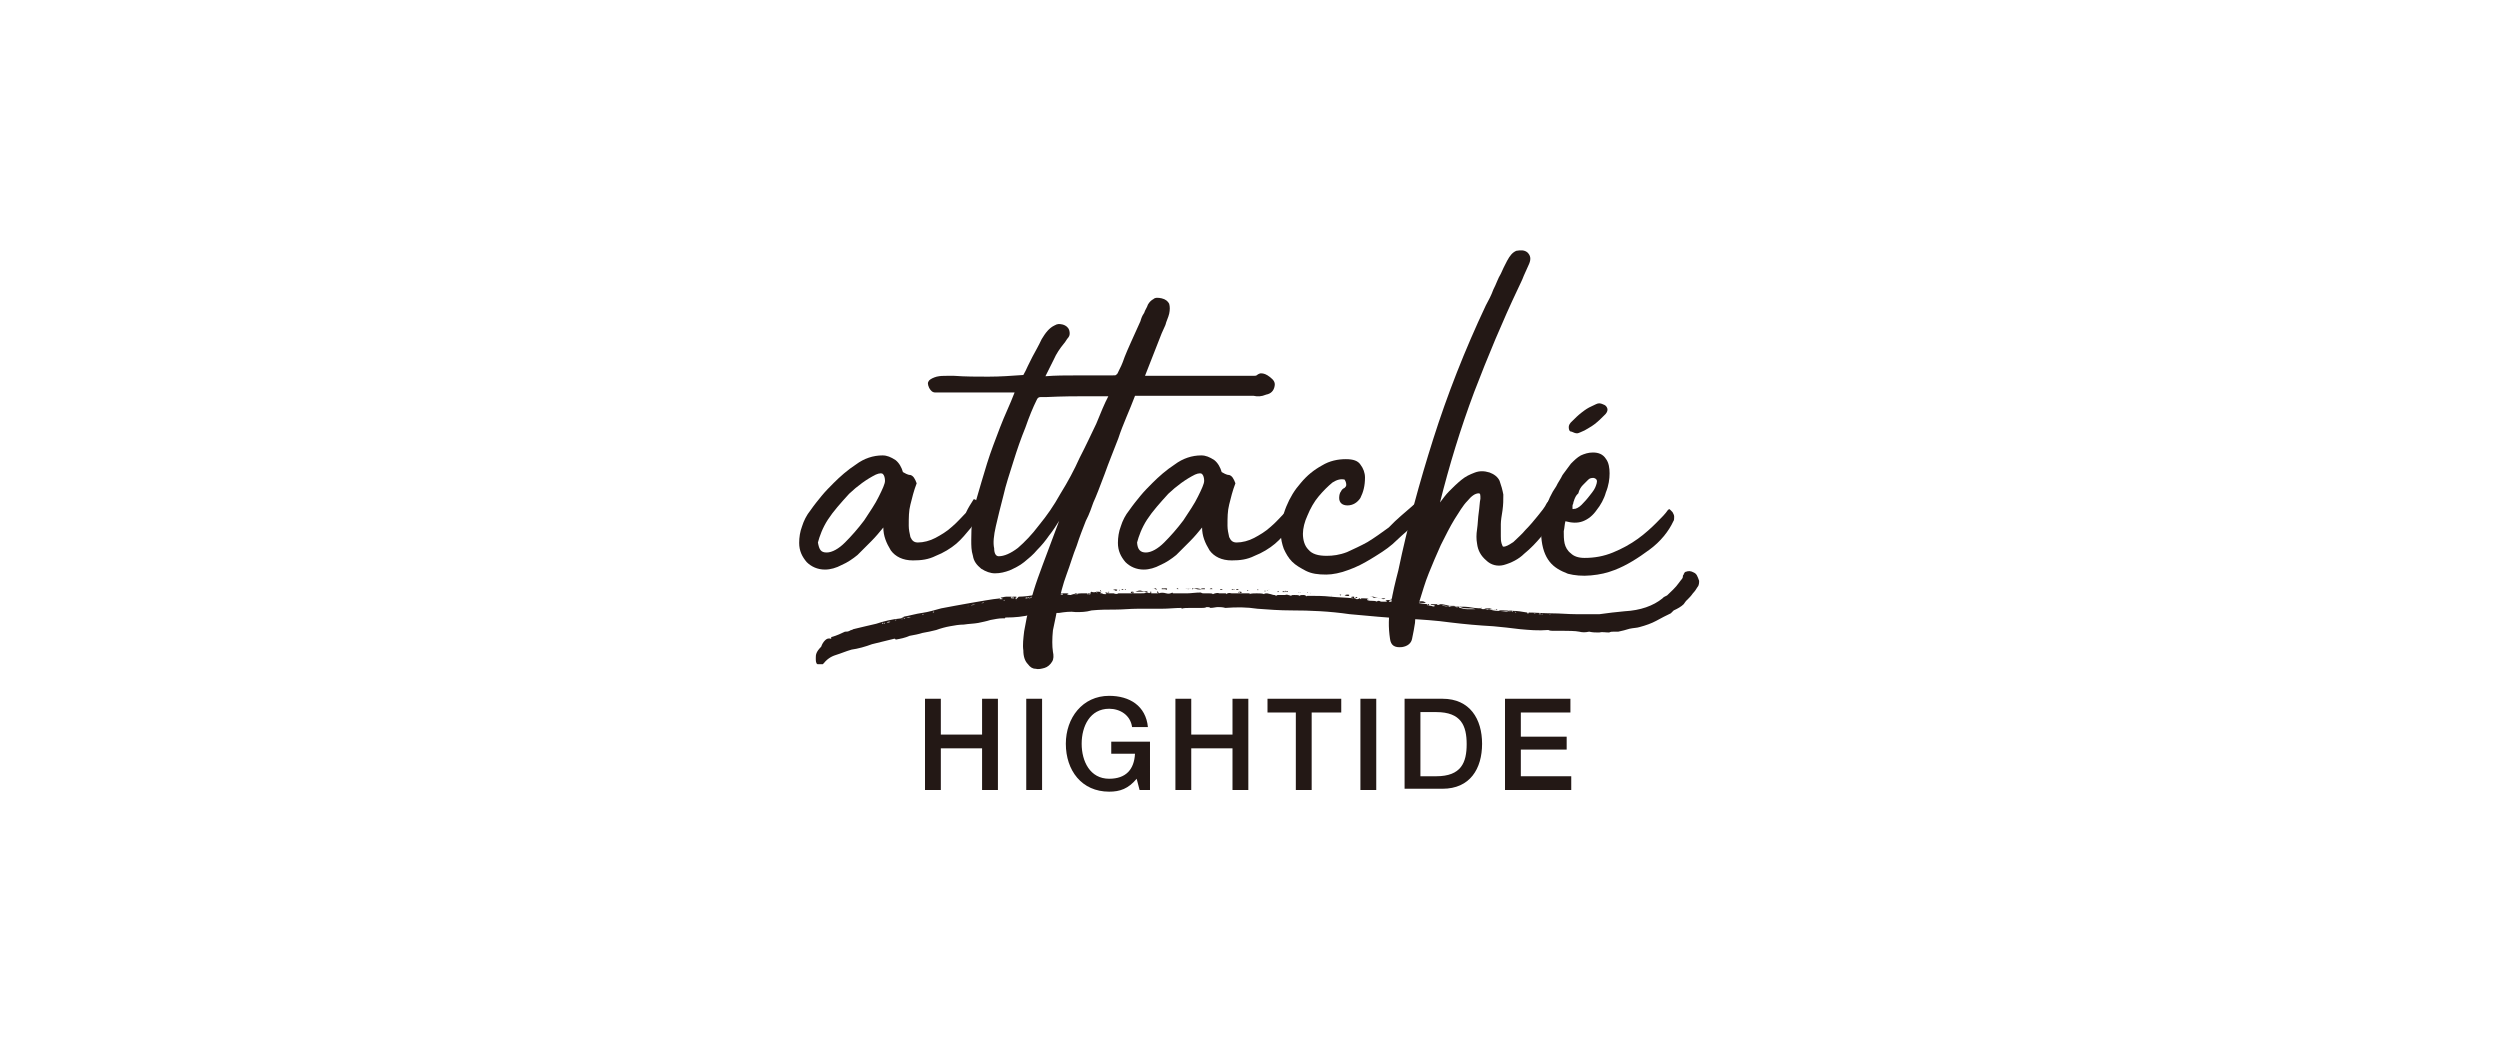 <?xml version="1.0" encoding="UTF-8"?> <svg xmlns="http://www.w3.org/2000/svg" xmlns:xlink="http://www.w3.org/1999/xlink" version="1.1" id="レイヤー_1" x="0px" y="0px" viewBox="0 0 600 250" style="enable-background:new 0 0 600 250;" xml:space="preserve"> <style type="text/css"> .st0{fill:#231815;} </style> <g> <polygon class="st0" points="222,167.7 225.8,167.7 225.8,176.3 235.7,176.3 235.7,167.7 239.5,167.7 239.5,189.6 235.7,189.6 235.7,179.6 225.8,179.6 225.8,189.6 222,189.6 "></polygon> <rect x="246.3" y="167.7" class="st0" width="3.8" height="21.9"></rect> <path class="st0" d="M275.9,189.6h-2.4l-0.7-2.7c-2,2.4-4,3.1-6.6,3.1c-6.6,0-10.4-5.1-10.4-11.5c0-6.2,4-11.5,10.4-11.5 c4.9,0,8.8,2.4,9.3,7.5h-3.8c-0.4-2.9-2.9-4.4-5.5-4.4c-4.6,0-6.6,4.2-6.6,8.4c0,4.2,2,8.4,6.6,8.4c4,0,6-2.2,6.2-6h-5.7v-2.9h9.3 V189.6z"></path> <polygon class="st0" points="282.1,167.7 285.9,167.7 285.9,176.3 295.8,176.3 295.8,167.7 299.6,167.7 299.6,189.6 295.8,189.6 295.8,179.6 285.9,179.6 285.9,189.6 282.1,189.6 "></polygon> <polygon class="st0" points="304.2,167.7 321.9,167.7 321.9,171 314.8,171 314.8,189.6 311,189.6 311,171 304.2,171 "></polygon> <rect x="326.5" y="167.7" class="st0" width="3.8" height="21.9"></rect> <path class="st0" d="M337.1,167.7h9.1c6.6,0,9.5,4.9,9.5,10.8c0,6-2.9,10.8-9.5,10.8h-9.1V167.7z M340.9,186.3h3.8 c6,0,7.3-3.3,7.3-7.7s-1.3-7.7-7.3-7.7h-3.8V186.3z"></path> <polygon class="st0" points="361.2,167.7 376.9,167.7 376.9,171 365,171 365,176.8 376,176.8 376,179.9 365,179.9 365,186.3 377.1,186.3 377.1,189.6 361.2,189.6 "></polygon> <path class="st0" d="M233.7,119.8c0.4,0,0.9,0.4,1.1,1.1c0.2,0.9,0.4,1.5,0.2,2c-0.2,1.1-0.9,2.4-2,3.8c-1.1,1.3-2.2,2.7-3.5,3.8 c-1.3,1.1-3.1,2.2-4.9,2.9c-1.8,0.9-3.5,1.1-5.5,1.1c-2.4,0-4.2-0.9-5.3-2.4c-1.1-1.8-1.8-3.5-1.8-5.5c-0.9,1.1-1.8,2.2-2.9,3.3 c-1.1,1.1-2.2,2.2-3.3,3.3c-1.1,0.9-2.4,1.8-3.8,2.4c-1.3,0.7-2.7,1.1-4,1.1c-1.8,0-3.3-0.7-4.4-1.8c-1.1-1.3-1.8-2.7-1.8-4.6 c0-1.3,0.2-2.7,0.7-4c0.4-1.3,1.1-2.7,2-3.8c0.9-1.3,1.8-2.4,2.7-3.5c0.9-1.1,2-2.2,2.9-3.1c1.5-1.5,3.3-3.1,5.3-4.4 c2-1.5,4.2-2.2,6.4-2.2c1.1,0,2,0.4,3.1,1.1c0.9,0.7,1.5,1.8,1.8,2.9c0.4,0.2,1.1,0.7,1.8,0.7c0.7,0.2,1.1,0.9,1.5,2 c-0.7,1.8-1.1,3.5-1.5,5.1c-0.4,1.5-0.4,3.1-0.4,5.1c0,0.9,0.2,1.8,0.4,2.7c0.4,0.9,0.9,1.3,1.8,1.3c1.3,0,2.9-0.4,4.2-1.1 c1.3-0.7,2.7-1.5,4-2.7c1.3-1.1,2.2-2.2,3.3-3.3C232.4,121.8,233,120.9,233.7,119.8 M198.4,132.6c1.3,0,2.9-0.9,4.4-2.4 s3.1-3.3,4.6-5.3c1.3-2,2.7-4,3.5-5.7c0.9-1.8,1.5-3.1,1.5-3.8c0-0.7-0.2-1.3-0.4-1.5c-0.2-0.4-0.9-0.4-1.8,0 c-2.2,1.1-4.4,2.7-6.4,4.6c-2,2.2-3.8,4.2-5.1,6.2c-1.3,2-2,4-2.4,5.5C196.6,131.9,197,132.6,198.4,132.6"></path> <path class="st0" d="M300.9,95h-11.3h-7.1c-1.8,0-3.3,0-4.2,0s-1.8,0-2.4,0h-1.5h-2c-1.3,3.5-2.9,6.8-4,10.2 c-1.1,2.9-2.2,5.5-3.3,8.6c-1.1,2.9-2,5.3-2.7,6.8c-0.4,1.1-0.9,2.7-1.8,4.4c-0.7,1.8-1.5,3.8-2.2,6c-0.9,2.2-1.5,4.4-2.4,6.8 c-0.9,2.4-1.5,4.9-2,7.1c-0.4,2.2-0.9,4.4-1.3,6.4c-0.2,2-0.2,3.8,0,5.1c0.2,0.9,0.2,1.8-0.2,2.4c-0.4,0.7-1.1,1.3-1.8,1.5 s-1.5,0.4-2.2,0.2c-0.7,0-1.3-0.4-1.8-1.1c-0.7-0.7-1.1-1.8-1.1-3.3c-0.2-1.3,0-2.9,0.2-4.6c0.7-4.2,1.8-8.6,3.3-12.8 s3.3-8.8,5.1-13.7c-0.7,1.1-1.5,2.4-2.4,3.5c-0.9,1.3-1.8,2.4-2.9,3.5c-0.9,1.1-2,2-3.1,2.9c-1.1,0.9-2.4,1.5-3.5,2 c-1.1,0.4-2.2,0.7-3.5,0.7c-1.1,0-2.2-0.4-3.3-1.1c-1.1-0.9-1.8-1.8-2-3.1c-0.4-1.3-0.4-2.4-0.4-3.8c0-3.1,0.2-6.2,1.1-9.3 s1.8-6.2,2.7-9.1c0.9-2.9,2-5.7,3.1-8.6c1.1-2.9,2.4-5.5,3.5-8.4h-17.2h-1.8c-0.7,0-1.1-0.4-1.5-1.1c-0.4-0.9-0.4-1.3,0-1.8 c0.4-0.4,1.1-0.7,1.8-0.9c0.9-0.2,1.5-0.2,2.4-0.2c0.9,0,1.3,0,1.8,0c2.7,0.2,5.5,0.2,8.2,0.2c2.9,0,5.5-0.2,8.4-0.4 c0.4-0.7,0.7-1.3,1.1-2.2c0.4-0.7,0.7-1.5,1.1-2.2c0.7-1.3,1.5-2.7,2.2-4.2c0.9-1.5,1.8-2.7,3.1-3.3c0.7-0.4,1.1-0.4,2-0.2 c0.7,0.2,1.3,0.7,1.5,1.3c0.2,0.7,0.2,1.3-0.2,1.8c-0.4,0.4-0.7,1.1-1.1,1.5c-0.9,1.1-1.8,2.4-2.4,3.8c-0.7,1.3-1.3,2.7-2,4 c2.4-0.2,4.9-0.2,7.5-0.2h8.4c0.7,0,1.1,0,1.1-0.2c0.2,0,0.4-0.4,0.7-1.1c0.2-0.4,0.7-1.3,1.3-3.1c0.7-1.8,2-4.6,3.8-8.6 c0.2-0.7,0.4-1.3,0.9-2c0.2-0.7,0.7-1.3,0.9-2c0.4-0.7,0.9-1.1,1.3-1.3c0.4-0.4,1.1-0.4,2-0.2s1.5,0.7,1.8,1.3 c0.2,0.7,0.2,1.5,0,2.4c-0.2,0.9-0.7,1.8-0.9,2.7c-0.4,0.9-0.7,1.5-0.9,2l-4,10.2c1.1,0,2.4,0,3.8,0s3.1,0,4.9,0h7.1h10.2 c0.4,0,0.7,0,0.9-0.2c0.2-0.2,0.7-0.4,0.9-0.4c0.7,0,1.3,0.2,2.2,0.9c0.9,0.7,1.3,1.3,1.1,2.2c-0.2,1.1-0.9,1.8-2,2 C302.7,95.2,301.8,95.2,300.9,95 M239.7,133.5c1.3,0,2.9-0.7,4.6-2c1.5-1.3,3.3-3.1,5.1-5.5c1.8-2.2,3.5-4.6,5.1-7.5 c1.8-2.9,3.3-5.7,4.6-8.6c1.5-2.9,2.7-5.5,4-8.2c1.1-2.7,2-4.9,2.9-6.6h-5.5c-2,0-5.3,0-9.5,0.2c-0.4,0-0.9,0-1.3,0 c-0.4,0-0.7,0.2-0.9,0.7c-0.9,1.8-1.8,4-2.7,6.6c-1.1,2.7-2,5.3-2.9,8.2s-1.8,5.5-2.4,8.2c-0.7,2.7-1.3,5.1-1.8,7.3s-0.7,4-0.4,5.3 C238.6,132.8,239,133.5,239.7,133.5"></path> <path class="st0" d="M310.2,119.8c0.4,0,0.9,0.4,1.1,1.1c0.2,0.9,0.4,1.5,0.2,2c-0.2,1.1-0.9,2.4-2,3.8s-2.2,2.7-3.5,3.8 c-1.3,1.1-3.1,2.2-4.9,2.9c-1.8,0.9-3.5,1.1-5.5,1.1c-2.4,0-4.2-0.9-5.3-2.4c-1.1-1.8-1.8-3.5-1.8-5.5c-0.9,1.1-1.8,2.2-2.9,3.3 c-1.1,1.1-2.2,2.2-3.3,3.3c-1.1,0.9-2.4,1.8-3.8,2.4c-1.3,0.7-2.7,1.1-4,1.1c-1.8,0-3.3-0.7-4.4-1.8c-1.1-1.3-1.8-2.7-1.8-4.6 c0-1.3,0.2-2.7,0.7-4c0.4-1.3,1.1-2.7,2-3.8c0.9-1.3,1.8-2.4,2.7-3.5c0.9-1.1,2-2.2,2.9-3.1c1.5-1.5,3.3-3.1,5.3-4.4 c2-1.5,4.2-2.2,6.4-2.2c1.1,0,2,0.4,3.1,1.1c0.9,0.7,1.5,1.8,1.8,2.9c0.4,0.2,1.1,0.7,1.8,0.7c0.7,0.2,1.1,0.9,1.5,2 c-0.7,1.8-1.1,3.5-1.5,5.1s-0.4,3.1-0.4,5.1c0,0.9,0.2,1.8,0.4,2.7c0.4,0.9,0.9,1.3,1.8,1.3c1.3,0,2.9-0.4,4.2-1.1 c1.3-0.7,2.7-1.5,4-2.7c1.3-1.1,2.2-2.2,3.3-3.3C308.8,121.8,309.7,120.9,310.2,119.8 M275,132.6c1.3,0,2.9-0.9,4.4-2.4 s3.1-3.3,4.6-5.3c1.3-2,2.7-4,3.5-5.7c0.9-1.8,1.5-3.1,1.5-3.8c0-0.7-0.2-1.3-0.4-1.5c-0.2-0.4-0.9-0.4-1.8,0 c-2.2,1.1-4.4,2.7-6.4,4.6c-2,2.2-3.8,4.2-5.1,6.2s-2,4-2.4,5.5C273,131.9,273.7,132.6,275,132.6"></path> <path class="st0" d="M338.9,121.5c0.2-0.2,0.4-0.4,0.9-0.7c0.4-0.2,0.9-0.4,1.1-0.4c0.4,0,0.7,0,1.1,0c0.2,0.2,0.4,0.4,0.4,1.1 c0,0.4-0.4,0.9-1.1,2c-0.7,0.9-1.8,2-2.9,3.3c-1.3,1.1-2.7,2.4-4.2,3.8c-1.5,1.3-3.3,2.4-5.1,3.5c-1.8,1.1-3.5,2-5.5,2.7 c-1.8,0.7-3.8,1.1-5.3,1.1c-2,0-3.5-0.2-4.9-0.9c-1.3-0.7-2.4-1.3-3.3-2.2s-1.5-2-2-3.1c-0.4-1.1-0.7-2.4-0.7-3.5 c0-2.2,0.4-4.4,1.3-6.6s2-4,3.5-5.7c1.5-1.8,3.1-3.1,5.1-4.2c1.8-1.1,3.8-1.5,5.7-1.5c1.8,0,2.9,0.4,3.5,1.3c0.7,0.9,1.1,2,1.1,3.1 c0,2-0.4,3.5-1.1,4.9c-0.7,1.1-1.8,1.8-3.1,1.8s-2-0.7-2-1.8c0-0.7,0.2-1.3,0.4-1.5c0.2-0.4,0.4-0.7,0.9-0.9 c0.2-0.2,0.4-0.4,0.4-0.7c0-0.2,0-0.7-0.4-1.3c-0.9-0.2-1.8,0-2.9,0.7c-1.1,0.9-2.2,2-3.3,3.3c-1.1,1.3-2,2.9-2.7,4.6 c-0.7,1.5-1.1,3.1-1.1,4.4c0,1.5,0.4,2.9,1.3,3.8c0.9,1.1,2.4,1.5,4.4,1.5c1.5,0,3.1-0.2,4.9-0.9c1.5-0.7,3.3-1.5,4.9-2.4 c1.8-1.1,3.3-2.2,5.1-3.5C335.4,124.4,337.1,123.1,338.9,121.5"></path> <path class="st0" d="M373.8,119.5c0.4,0.4,0.7,1.1,0.4,2c-0.2,0.9-0.7,1.8-1.1,2.7c-0.4,0.9-1.1,1.8-1.8,2.7 c-0.7,0.9-1.1,1.5-1.5,2c-1.1,1.3-2.4,2.7-4,4c-1.3,1.3-3.1,2.2-4.9,2.7c-1.5,0.4-3.1,0-4.2-1.1c-1.3-1.1-2-2.4-2.2-4 c-0.2-1.1-0.2-2.2,0-3.5c0.2-1.3,0.2-2.7,0.4-4c0.2-1.3,0.2-2.4,0.4-3.3c0-0.9,0-1.3-0.4-1.3c-0.9,0-1.8,0.7-2.7,1.8 c-1.1,1.1-2,2.7-3.1,4.4c-1.1,1.8-2.2,4-3.3,6.2c-1.1,2.4-2,4.6-2.9,6.8s-1.5,4.4-2.2,6.6c-0.7,2-1.1,3.8-1.1,5.3 c-0.2,1.3-0.4,2.4-0.7,3.8c-0.2,1.1-1.1,1.8-2.4,2c-1.8,0.2-2.7-0.4-2.9-2c-0.4-2.7-0.4-5.3,0.2-8.2c0.4-2.7,1.1-5.5,1.8-8.2 c2.2-10.6,5.1-21.2,8.4-31.6s7.5-21.2,12.6-32c0.7-1.3,1.3-2.4,1.8-3.8c0.7-1.3,1.1-2.7,1.8-3.8c0.4-0.9,0.9-2,1.5-3.1 c0.7-1.3,1.3-2,2.2-2.4c1.1-0.2,2-0.2,2.7,0.4c0.7,0.7,0.9,1.5,0.4,2.7c-0.4,0.9-0.9,2-1.3,2.9c-0.4,1.1-0.9,2-1.3,2.9 c-3.8,8-7.3,16.4-10.6,25c-3.3,8.8-6,17.7-8.2,26.5c0.7-0.9,1.3-1.8,2.2-2.7c0.9-0.9,1.8-1.8,2.9-2.7c1.1-0.9,2-1.3,3.3-1.8 c1.1-0.4,2.2-0.4,3.5,0c1.1,0.4,2,1.1,2.4,2c0.4,1.1,0.7,2.2,0.9,3.3c0,1.3,0,2.4-0.2,3.8c-0.2,1.3-0.4,2.4-0.4,3.3 c0,0.2,0,0.7,0,1.1c0,0.7,0,1.1,0,1.8c0,0.7,0,1.1,0.2,1.8c0.2,0.4,0.2,0.7,0.4,0.7c0.7,0,1.3-0.4,2.4-1.1c0.9-0.9,2-1.8,2.9-2.9 c1.1-1.1,2-2.2,2.9-3.3c0.9-1.1,1.8-2.2,2.2-3.1c0.7-0.9,1.1-1.3,1.3-1.3C372.9,118.9,373.4,119.1,373.8,119.5"></path> <path class="st0" d="M400.3,122.4c0.2-0.2,0.4-0.2,0.4-0.2c0.2,0.2,0.4,0.4,0.7,0.7c0.2,0.4,0.4,0.7,0.4,1.1c0,0.4,0,0.9-0.2,1.1 c-1.1,2.4-3.1,4.9-5.7,6.8c-2.7,2-5.5,3.8-8.4,4.9c-1.8,0.7-3.5,1.1-5.7,1.3c-2,0.2-4,0-5.5-0.4c-1.8-0.7-3.3-1.5-4.4-2.9 s-1.8-3.3-2-6c0-2.2,0.2-4.2,0.9-6.4s1.5-4,2.7-5.7c0.4-0.9,1.1-1.8,1.5-2.7c0.7-0.9,1.3-1.8,2-2.7c0.9-0.9,1.5-1.5,2.4-2 c0.9-0.4,1.8-0.7,2.9-0.7c1.3,0,2.4,0.4,3.1,1.5c0.7,0.9,0.9,2.2,0.9,3.5c0,1.3-0.2,2.9-0.9,4.6c-0.4,1.5-1.3,3.1-2.2,4.2 c-0.9,1.3-2,2.2-3.3,2.7s-2.7,0.4-4.2,0c-0.2,0.7-0.2,1.5-0.4,2.4c0,0.9,0,2,0.2,2.9c0.2,0.9,0.7,1.8,1.5,2.4 c0.7,0.7,1.8,1.1,3.3,1.1c2.4,0,4.6-0.4,6.8-1.3c2.2-0.9,4.2-2,6-3.3s3.3-2.7,4.4-3.8C398.8,124.2,399.7,123.3,400.3,122.4 M376.5,102.5c0-0.4,0.2-0.9,0.9-1.5c0.7-0.7,1.3-1.3,2.2-2c0.9-0.7,1.5-1.1,2.4-1.5c0.9-0.4,1.3-0.7,1.8-0.7 c0.4,0,0.9,0.2,1.3,0.4s0.7,0.7,0.7,1.1s-0.2,0.9-0.9,1.5c-0.7,0.7-1.3,1.3-2.2,2c-0.9,0.7-1.8,1.1-2.4,1.5 c-0.9,0.4-1.5,0.7-1.8,0.7c-0.4,0-0.9-0.2-1.3-0.4C376.7,103.6,376.5,103.2,376.5,102.5 M377.8,120c0,0.2-0.2,0.4-0.2,0.7 c0,0.2-0.2,0.4-0.2,0.7c0,0.2,0,0.4,0,0.7c0,0.2,0.2,0,0.7,0c0.7-0.2,1.3-0.7,2-1.5c0.7-0.7,1.3-1.5,2-2.4c0.7-0.9,0.9-1.5,1.1-2.2 c0.2-0.7,0-1.1-0.7-1.3c-0.4,0-0.9,0-1.3,0.4c-0.4,0.4-0.9,0.9-1.3,1.3c-0.4,0.4-0.9,1.1-1.1,2C378.2,118.9,378,119.5,377.8,120"></path> <path class="st0" d="M304.4,141.9C304.4,141.6,304.4,141.6,304.4,141.9c-0.2-0.2-0.4-0.2-0.4,0 C304.2,141.6,304.2,141.6,304.4,141.9L304.4,141.9"></path> <path class="st0" d="M302.9,141.6L302.9,141.6L302.9,141.6C303.1,141.9,303.1,141.9,302.9,141.6L302.9,141.6z"></path> <path class="st0" d="M303.8,141.9c-0.2-0.2-0.2-0.2-0.4,0C303.3,141.9,303.5,141.9,303.8,141.9 C303.5,141.9,303.8,141.9,303.8,141.9"></path> <path class="st0" d="M292.5,141.4C292.7,141.2,292.7,141.2,292.5,141.4L292.5,141.4c-0.2,0.2-0.2,0.2-0.2,0.2 C292.5,141.4,292.5,141.4,292.5,141.4"></path> <path class="st0" d="M304.6,141.4L304.6,141.4C304.4,141.6,304.6,141.6,304.6,141.4L304.6,141.4z"></path> <path class="st0" d="M305.1,141.9h0.2h-0.7l0,0C304.9,141.9,304.9,141.9,305.1,141.9"></path> <path class="st0" d="M302,141.6C301.8,141.6,301.8,141.6,302,141.6c0-0.2-0.2-0.2-0.2-0.2v0.2H302 C301.8,141.9,301.8,141.6,302,141.6"></path> <path class="st0" d="M293.6,141.4c-0.2,0-0.4,0-0.4,0s-0.2,0-0.4,0c0,0.2,0.2,0.2,0.4,0.2C293.4,141.4,293.6,141.4,293.6,141.4"></path> <path class="st0" d="M306,141.9c-0.2,0-0.2,0-0.2,0H306L306,141.9"></path> <path class="st0" d="M300,141.6h-0.7v0.2C299.6,141.6,299.6,141.6,300,141.6C300,141.9,300,141.6,300,141.6"></path> <path class="st0" d="M298.7,141.4C298.7,141.4,298.5,141.4,298.7,141.4c0.2,0.2,0.2,0.2,0.4,0C298.9,141.6,298.9,141.6,298.7,141.4 "></path> <path class="st0" d="M296.2,141.6c0.2-0.2,0-0.2-0.2-0.2c-0.2,0-0.4,0-0.4,0.2c0.2,0,0.2,0,0.2,0C296,141.4,296,141.4,296.2,141.6"></path> <path class="st0" d="M321.9,142.7c-0.4,0-0.7,0-0.4,0C321.7,143,321.7,143,321.9,142.7"></path> <path class="st0" d="M315.9,142.3c-0.2,0-0.4,0-0.4,0.2C315.5,142.3,315.7,142.3,315.9,142.3C315.9,142.5,315.9,142.3,315.9,142.3"></path> <path class="st0" d="M314.8,142.3h-0.2c-0.2,0-0.2,0-0.2,0.2C314.4,142.3,314.6,142.3,314.8,142.3 C314.8,142.5,314.8,142.3,314.8,142.3"></path> <path class="st0" d="M323.4,142.7c-0.2,0-0.4,0-0.7,0.2c0.7,0.2,1.1,0.2,1.1,0C323.9,142.7,323.6,142.7,323.4,142.7"></path> <path class="st0" d="M290.7,141.2c-0.2,0-0.4,0.2-0.4,0.2c0.2,0,0.4,0,0.7,0C290.9,141.2,290.9,141.2,290.7,141.2"></path> <path class="st0" d="M313.9,142.1c-0.2,0-0.2,0-0.2,0C313.7,142.3,313.7,142.3,313.9,142.1C313.9,142.3,313.9,142.3,313.9,142.1"></path> <path class="st0" d="M308,141.9c0,0-0.2,0-0.2,0.2c0.4,0,0.4,0,0.7,0C308.2,141.9,308,141.9,308,141.9"></path> <path class="st0" d="M308.6,141.9L308.6,141.9c-0.2-0.2-0.2-0.2-0.2,0C308.4,142.1,308.6,142.1,308.6,141.9L308.6,141.9"></path> <path class="st0" d="M306.8,142.1c0.2-0.2,0.2-0.2,0-0.2c-0.2,0-0.2,0-0.2,0.2H306.8C306.8,141.9,306.8,141.9,306.8,142.1"></path> <path class="st0" d="M312.2,142.1c-0.2,0-0.2,0-0.4,0c-0.2,0-0.2,0-0.2,0.2C311.7,142.1,311.7,142.1,312.2,142.1 C311.9,142.3,312.2,142.3,312.2,142.1"></path> <path class="st0" d="M312.6,142.1c-0.2,0-0.2,0-0.2,0S312.4,142.1,312.6,142.1L312.6,142.1"></path> <path class="st0" d="M309.1,141.9c-0.2,0-0.4,0-0.4,0c0,0.2,0,0.2,0.2,0.2S309.1,142.1,309.1,141.9"></path> <path class="st0" d="M297.1,141.6L297.1,141.6l0.2-0.2c0,0-0.2,0-0.4,0c-0.2,0-0.2,0-0.2,0.2C296.9,141.6,296.9,141.6,297.1,141.6 C296.9,141.4,296.9,141.6,297.1,141.6"></path> <path class="st0" d="M268.2,141.6c-0.2-0.2-0.7-0.2-1.1,0c0.2,0,0.4,0,0.7,0.2C268,141.9,268,141.6,268.2,141.6 C268.4,141.9,268.4,141.9,268.2,141.6"></path> <path class="st0" d="M281.9,141.2L281.9,141.2L281.9,141.2C281.9,141.4,281.9,141.4,281.9,141.2 C281.9,141.4,281.9,141.4,281.9,141.2"></path> <path class="st0" d="M264.4,141.9c-0.2,0-0.2,0-0.2-0.2H264v0.2C264,141.9,264.2,141.9,264.4,141.9 C264.2,142.1,264.4,142.1,264.4,141.9"></path> <path class="st0" d="M268.6,141.4L268.6,141.4v0.4C268.6,141.9,268.8,141.9,268.6,141.4C268.8,141.4,268.8,141.4,268.6,141.4"></path> <path class="st0" d="M261.1,141.9C260.9,141.9,260.9,141.9,261.1,141.9L261.1,141.9L261.1,141.9"></path> <path class="st0" d="M269.1,141.6c-0.2,0,0,0,0.2,0c0.4,0,0.4,0,0.2-0.2c-0.2,0-0.2,0-0.2,0C269.5,141.4,269.3,141.4,269.1,141.6 C268.8,141.6,268.8,141.6,269.1,141.6C269.1,141.9,269.1,141.9,269.1,141.6"></path> <path class="st0" d="M330.7,143.4c-0.2,0-0.7,0-1.1-0.2c-0.4,0-0.7,0-0.9,0c0.2,0,0.7,0,0.9,0.2 C329.8,143.6,330.3,143.4,330.7,143.4"></path> <path class="st0" d="M359,146.3c0.2,0,0.2,0,0.2,0s0,0,0.2,0l0,0C359.2,146.1,359,146.1,359,146.3"></path> <path class="st0" d="M330.9,143.6L330.9,143.6C331.2,143.6,331.2,143.6,330.9,143.6C331.2,143.6,330.9,143.4,330.9,143.6"></path> <path class="st0" d="M336,144.1c0.2,0,0.7,0,0.9,0l0,0C336.7,144.1,336.2,144.1,336,144.1"></path> <path class="st0" d="M334.9,143.8c-0.2,0-0.4,0-0.7,0c-0.2-0.2-0.4,0-0.7,0c0.2,0,0.4,0,0.7,0.2 C334.7,143.8,334.9,143.8,334.9,143.8"></path> <path class="st0" d="M332.5,143.6c-0.4,0-0.7,0-1.1,0c-0.2,0,0,0-0.2,0c0.2,0,0.4,0,0.7,0.2C332,143.8,332.3,143.8,332.5,143.6"></path> <path class="st0" d="M279,141.4c0.2-0.2,0.2-0.2,0-0.2c-0.2,0-0.2,0-0.2,0.2C278.8,141.4,278.8,141.4,279,141.4L279,141.4z"></path> <path class="st0" d="M285.9,141.4C285.9,141.4,285.6,141.2,285.9,141.4c-0.2-0.2-0.4-0.2-0.4,0 C285.4,141.2,285.6,141.2,285.9,141.4C285.6,141.4,285.6,141.4,285.9,141.4"></path> <path class="st0" d="M285.2,141.2c-0.2,0.2-0.2,0.2-0.4,0c-0.2,0-0.2,0-0.4,0c0.2,0,0.4,0,0.7,0.2 C285.2,141.6,285.2,141.4,285.2,141.2"></path> <path class="st0" d="M282.8,141.4L282.8,141.4c0-0.2-0.2-0.2-0.2-0.2C282.3,141.2,282.3,141.4,282.8,141.4 C282.5,141.4,282.5,141.4,282.8,141.4"></path> <path class="st0" d="M288.3,141.4c-0.2,0-0.7-0.2-0.9-0.2c-0.2,0-0.4,0-0.9,0C287.2,141.4,287.8,141.6,288.3,141.4L288.3,141.4z"></path> <path class="st0" d="M286.3,141.4c0.2-0.2,0.2-0.2,0-0.2c-0.2,0-0.2,0-0.2,0.2H286.3L286.3,141.4z"></path> <path class="st0" d="M280.1,141.4c0-0.2,0-0.2-0.4-0.2s-0.7,0-0.7,0.2c0.4,0,0.7,0,0.7,0C279.9,141.6,279.9,141.6,280.1,141.4"></path> <path class="st0" d="M280.3,141.4L280.3,141.4c0.2,0,0.4,0,0.7,0c0.2,0,0.2,0,0.4,0c-0.2,0-0.2,0,0,0h0.2c-0.2,0-0.4,0-0.7,0 C280.8,141.4,280.6,141.4,280.3,141.4C280.3,141.4,280.1,141.4,280.3,141.4L280.3,141.4C280.3,141.6,280.3,141.6,280.3,141.4"></path> <path class="st0" d="M277.7,141.4c-0.2,0-0.2-0.2-0.4-0.2s-0.4,0-0.7,0.2c0.2-0.2,0.4-0.2,0.7,0 C277.5,141.6,277.7,141.4,277.7,141.4"></path> <path class="st0" d="M278.6,141.4c-0.2,0-0.2,0-0.2,0S278.3,141.4,278.6,141.4L278.6,141.4"></path> <path class="st0" d="M269.9,141.4L269.9,141.4l0.2,0.2C270.4,141.4,270.2,141.4,269.9,141.4"></path> <path class="st0" d="M289.2,141.4c0-0.2,0-0.2-0.4-0.2c-0.2,0-0.4,0-0.7,0.2c0.2,0,0.4,0,0.4,0C289,141.4,289,141.4,289.2,141.4"></path> <path class="st0" d="M406.5,137.4c-0.7-0.4-1.3-0.4-1.8-0.2c-0.2,0-0.4,0.2-0.4,0.2c0,0.2-0.2,0.2-0.2,0.4s-0.2,0.2-0.2,0.4 s0,0.4-0.2,0.7c-0.2,0.2-0.7,0.9-0.7,0.9c-0.9,1.3-2,2.2-2.9,3.1c-0.4,0.2-0.9,0.4-1.1,0.7c-2.2,1.8-5.3,2.9-9.1,3.1 c-2,0.2-4,0.4-6,0.7c-2,0-3.8,0-5.7,0s-3.8-0.2-5.7-0.2c-2,0-4-0.2-6-0.2c-1.1-0.2-2.4-0.4-3.5-0.4s-2.2-0.2-3.3-0.2 c0.2,0.2,0.7,0.2,1.1,0.2c0.4,0,0.9,0,1.3,0.2c-0.9,0-1.8-0.2-2.7-0.2c-0.7,0-1.5-0.2-2.2-0.4c0.2,0,0.7,0,0.9,0 c0.2,0,0.7,0,0.9,0.2c-0.4-0.2-0.9-0.2-1.5-0.4c-0.7,0-1.1,0-1.3,0.2c0.2,0,0.4,0,0.7,0s0.2,0,0.4,0.2c-0.2,0-0.7-0.2-1.1-0.2 c-0.4,0-0.7,0-0.9-0.2c0.2-0.2,0.2-0.2,0.4,0c0,0,0.2,0,0.4,0l0,0l0,0c-0.9,0-1.8,0-2.9-0.2c-1.1-0.2-2-0.2-2.9-0.2 c0.4,0.2,0.9,0.4,1.8,0.4c0.9,0,1.5,0,2,0.2c-0.7,0-1.3,0-2,0c-0.7,0-1.3-0.2-2-0.4l0.2-0.2c-0.4,0-0.9,0-1.3-0.2 c-0.4,0-0.7,0-1.1,0c0.2,0.2,0.7,0.2,1.1,0.2s0.7,0,0.9,0.2c-0.7-0.2-1.3-0.2-2-0.2c-0.7,0-1.3-0.2-1.8-0.2c0.2-0.2,0.4,0,0.9,0 c0.4,0.2,0.7,0.2,0.9,0c-0.9-0.2-1.5-0.4-2.2-0.4c-0.7,0-1.3,0-2.4,0c0.2,0.2,0.2,0.2,0.4,0.2c0.2,0,0.4,0,0.7,0.2 c-0.2,0.2-0.4,0.2-0.9,0c-0.4,0-0.9-0.2-1.1-0.2c0.2-0.2,0.2-0.2,0.4,0c0,0.2,0.2,0,0.2-0.2c-1.1,0-2.2-0.2-3.3-0.4 c-0.9-0.2-1.8,0-2.4,0c0.2,0,0.4,0,0.4,0.2c-0.7-0.2-1.3-0.2-2-0.2c-0.7,0-1.3,0-2.4-0.2c0.2-0.2,0.2-0.2,0.4-0.2 c0,0.2,0.2,0.2,0.2,0c-0.2,0-0.4-0.2-0.7-0.2c-0.2,0-0.4,0-0.7,0.2c0.2,0,0.2,0,0.4,0.2v-0.2c0,0,0,0,0,0.2l0,0c-0.4,0-0.7,0-1.3,0 c-0.4,0-0.4-0.2-0.7-0.2c-0.2,0-0.4,0-0.4,0.2c-0.4-0.2-0.9-0.2-1.1-0.2c-0.4,0-0.9,0-1.3-0.2c0-0.2,0-0.2,0.2-0.2h0.2 c-0.2-0.2-0.7-0.2-1.1-0.2c-0.4,0-0.9,0-1.3,0c0.2,0.2,0.2,0.2,0.4,0c0,0,0.2,0,0.2,0.2c-0.2,0-0.7-0.2-0.9,0c-0.2,0-0.4,0-0.7-0.2 c0.2,0,0.4,0,0.7-0.2c-0.2-0.2-0.2-0.2-0.4,0c-0.2,0-0.2,0.2-0.4,0.2v-0.4c-0.2,0-0.2,0-0.4,0c-0.2,0-0.2,0-0.4,0.2 c0.4,0,0.7,0.2,0.7,0.2c-1.8-0.2-3.5-0.2-5.5-0.4c-1.8-0.2-3.5-0.2-5.1-0.2c0,0-0.2,0-0.4,0s-0.4,0-0.4,0.2c0-0.2-0.2-0.4-0.7-0.4 s-0.7,0-0.9,0.2c-0.2-0.2-0.7-0.2-1.3-0.2c-0.4,0-0.7,0-0.7,0.2c-0.7-0.2-1.1-0.4-1.5-0.2c-0.4,0-1.1,0-1.8,0 c-0.2,0.2-0.4,0.2-0.7,0c-0.2,0-0.4,0-0.9-0.2c-0.2,0-0.7-0.2-0.9-0.2c-0.2,0-0.7,0-0.7,0.2c-0.4-0.2-1.1-0.2-1.8-0.2 c-0.7,0-1.3,0-1.8,0.2l0.2-0.2c-0.4,0-0.9,0-1.3,0s-0.7,0-1.3,0c0-0.4,0.2-0.4,0.2-0.2c0.2,0.2,0.2,0.2,0.4,0 c0-0.2-0.2-0.2-0.4-0.2c-0.2,0-0.4,0-0.4,0.2c0.2,0,0.2,0.2,0.2,0.2c-0.4,0-1.1,0-1.8,0c-0.7-0.2-1.1,0-1.3,0.2 c0-0.2,0-0.2-0.2-0.2c-0.4,0-0.9,0-1.5,0c-0.4-0.2-1.1,0-1.5,0.2c-0.2-0.2-0.4-0.2-0.9-0.2s-0.9,0-1.3,0c-0.2,0-0.4,0-0.7-0.2 c-1.3,0-2.4,0.2-3.3,0.2s-1.8,0-2.9,0l0,0c-0.2,0-0.4,0-0.4,0s-0.2,0-0.2-0.2c-0.4,0.2-0.9,0.4-1.5,0.2c-0.7-0.2-1.3-0.2-1.8,0 c0-0.2,0-0.2-0.2-0.4c-0.2-0.2-0.2,0-0.2,0.2c0,0.2,0,0.2,0.2,0c0-0.2,0.2,0,0,0.2c-0.2,0-0.4,0-0.7,0c-0.2,0-0.7,0-0.9,0 c0-0.2,0-0.2,0-0.2s0,0,0-0.2c-0.2,0-0.2,0-0.4,0c-0.2,0-0.2,0-0.2,0.2l0,0l0,0c0-0.2,0-0.2,0.2-0.2c0.2,0,0.2,0,0.2,0.2 c0,0.2-0.2,0.2-0.2,0c0,0.2-0.2,0.2-0.4,0c-0.2,0-0.4,0-0.4,0c0-0.2,0.2-0.2,0.2-0.2s0,0,0.2-0.2c-0.7,0.2-1.1,0.2-1.5,0 c-0.4-0.2-0.9,0-1.5,0.2c0.4,0,1.1,0,1.5,0s0.9,0,1.1,0.2c-0.2,0.2-0.7,0.2-1.5,0.2s-1.3,0-1.8,0c0-0.2,0-0.2,0.2-0.2h0.2 c-0.2-0.2-0.2-0.2-0.4-0.2c-0.2,0-0.4,0-0.4,0.2c0.2,0.2,0.2,0.2,0.4,0c0.2-0.2,0.2,0,0.2,0.2c-0.7,0-1.3,0-1.8,0s-1.1,0-1.8,0 c-0.2,0.2-0.7,0.2-1.1,0c-0.4,0-0.9,0-1.3,0c0-0.2,0-0.2,0.2-0.2c0,0,0,0,0-0.2c-0.2,0-0.2,0-0.2,0.2c0,0.2-0.2,0.2-0.2,0.2v-0.2 c0,0-0.2,0-0.4,0s-0.2,0,0,0.2c0-0.2,0-0.2,0,0c0,0,0.2,0.2,0.2,0c0,0,0,0.2-0.2,0.2c-0.4,0-0.7,0-0.9-0.2h-0.2l0,0c0,0,0,0-0.2,0 c0-0.2,0-0.2,0.2-0.2c-0.2-0.2-0.7-0.2-1.1-0.2c-0.4,0.2-0.9,0.2-1.3,0c0,0,0,0.2-0.2,0.2c0,0.2,0,0.4,0,0.4s-0.2,0-0.4,0.2 c0.2-0.2,0.2-0.2,0-0.2s-0.2,0-0.4,0c0-0.2,0.2-0.2,0.4,0c0.2,0,0.4,0,0.2-0.2c-0.7,0-1.3,0-2,0c-0.7,0-1.3,0.2-2,0.2 c0.2,0.2,0.2,0.2,0.2,0h0.2c0-0.2,0.2-0.2,0.4-0.2c0.2,0,0.4,0,0.4,0.2c-0.2,0-0.2,0-0.2,0s-0.2,0-0.4,0c-0.4,0-0.7,0-1.1,0.2 c-0.2,0-0.7,0-0.9-0.2l0.4-0.2c-0.2,0-0.2,0-0.7,0c-0.2,0-0.4,0-0.9,0c-0.2,0-0.4,0-0.7,0c-0.2,0-0.2,0.2-0.2,0.4 c-0.2,0-0.2,0-0.2,0h-0.2c0-0.2,0-0.2,0.2-0.4c0,0,0-0.2-0.2,0c-0.2,0-0.4,0-0.4,0h-0.2c-0.2,0-0.2,0-0.2,0.2c0,0.2,0.2,0.2,0.4,0 c0.2-0.2,0.4,0,0.4,0.2c-0.4,0-0.9,0-1.3,0.2c-0.2-0.2,0-0.2,0.2-0.2c0.2,0,0.4,0,0.2-0.2c-1.3,0-2.9,0-4.2,0.2 c-1.3,0.2-2.9,0.4-4,0.4c-0.2,0.2-0.2,0.2-0.4,0.4c-0.2,0.2-0.2,0.2-0.4,0c0-0.2,0.2-0.2,0.2-0.2s0.2,0,0-0.2c-0.2,0-0.4,0-0.7,0 s-0.2,0-0.4,0.2c0.2,0,0.2,0,0.4,0c0.2,0,0.2,0,0.2,0.2c-0.2,0-0.2,0-0.4,0s-0.4,0-0.4-0.2c0.2,0,0.2,0,0.2-0.2c-0.4,0-0.9,0-1.3,0 s-0.9,0.2-1.3,0.2c0,0.2,0,0.2,0.2,0.2c0.2,0,0.2,0,0.2,0.2c0,0-0.2,0-0.7,0l0.2-0.2c-2.2,0.2-4.6,0.7-7.1,1.1 c-2.4,0.4-4.9,0.9-7.1,1.3c-1.5,0.4-3.1,0.9-4.6,1.1c-1.5,0.2-3.1,0.7-4.4,0.9c0,0.2-0.2,0.2-0.2,0.2s-0.2,0-0.4,0.2 c-2.2,0.2-4.2,0.7-6,1.3c-1.8,0.4-3.8,0.9-5.5,1.3c-0.2,0.2-0.7,0.2-0.9,0.4c-0.4,0.2-0.7,0.2-1.1,0.2c-0.9,0.4-1.8,0.9-3.3,1.3 v0.4c-0.7-0.2-1.1,0-1.5,0.4c-0.4,0.4-0.7,0.9-0.9,1.5c-1.3,1.3-1.3,2-1.3,2.7s0,1.3,0.4,1.5c0.4,0,0.9,0,1.3,0 c0.9-1.1,1.8-1.8,3.1-2.2s2.4-0.9,3.8-1.3c1.5-0.2,3.3-0.7,4.9-1.3c1.8-0.4,3.5-0.9,5.3-1.3h0.2c0,0,0,0,0.2,0.2 c1.1-0.2,2.2-0.4,3.3-0.9c1.1-0.2,2.2-0.4,3.1-0.7c1.1-0.2,2.2-0.4,3.3-0.7c1.1-0.4,2.2-0.7,3.3-0.9c1.1-0.2,2.2-0.4,3.3-0.4 c1.3-0.2,2.4-0.2,3.5-0.4c0.9-0.2,2-0.4,2.9-0.7c1.1-0.2,2-0.4,2.9-0.4c0.2,0,0.2,0,0.4,0c0.2,0,0.2,0,0.2,0c0-0.2,0.2-0.2,0.2-0.2 h0.2c2,0,4-0.2,6-0.7c2-0.2,4.2-0.4,6.6-0.4c1.3-0.2,2.7-0.4,4-0.2c1.3,0,2.4,0,3.8-0.4c2-0.2,4-0.2,5.7-0.2c1.8,0,3.5-0.2,5.3-0.2 c2.2,0,4.2,0,5.7,0c1.8,0,3.3-0.2,4.9-0.2c0,0.2,0,0.2,0,0.2c0.4-0.2,1.3-0.2,2.2-0.2c1.1,0,1.8,0,2.7,0c0.4,0,0.7,0,1.1-0.2 c0.4,0,0.7,0,0.9,0.2c0.7,0,1.3-0.2,1.8-0.2s1.1,0,1.8,0.2c2.7-0.2,5.1-0.2,7.7,0.2c2.7,0.2,5.3,0.4,8.2,0.4 c4.4,0,9.1,0.2,13.9,0.9c4.6,0.4,9.3,0.9,13.9,1.1c3.5,0.2,6.8,0.4,10.4,0.9c3.3,0.4,6.6,0.7,10.2,0.9c2,0.2,4.2,0.4,6.4,0.7 c2.2,0.2,4.4,0.4,6.8,0.2c0.4,0.2,0.9,0.2,1.3,0.2s0.9,0,1.3,0h1.3c0.4,0,2.7,0,3.5,0.2s1.5,0.2,2.4,0c0.9,0.2,1.5,0.2,2.4,0.2 c0.7-0.2,1.5,0,2.4,0c0.4-0.2,0.7-0.2,1.1-0.2s0.7,0,1.1,0c0.9-0.2,1.8-0.4,2.7-0.7c0.9-0.2,1.8-0.2,2.4-0.4c1.5-0.4,2.9-0.9,4-1.5 c1.3-0.7,2.4-1.3,3.5-1.8c0.2-0.2,0.4-0.4,0.7-0.7c0.9-0.4,1.8-0.9,2.4-1.5c0.2-0.2,0.4-0.7,0.9-1.1c0.4-0.4,0.9-0.9,1.3-1.5 c0.4-0.4,0.9-1.1,1.1-1.5c0.4-0.4,0.4-1.1,0.4-1.5C407.4,138.3,407.2,137.7,406.5,137.4 M212.1,149.6c-0.2,0-0.4,0-0.4,0.2 C211.6,149.4,211.8,149.4,212.1,149.6c0,0,0.2,0,0.2-0.2C212.5,149.6,212.3,149.8,212.1,149.6 M213.2,149.4c0,0-0.2,0-0.4,0 c0.2-0.2,0.7-0.2,0.9-0.2C213.4,149.4,213.4,149.4,213.2,149.4 M214.7,148.9c-0.2,0-0.4,0-0.7,0.2 C214.3,148.9,214.5,148.9,214.7,148.9s0.2-0.2,0.4-0.2C215.2,148.9,214.9,148.9,214.7,148.9 M216,148.7L216,148.7L216,148.7 L216,148.7L216,148.7z M216.9,148.5c-0.2,0-0.4,0-0.4,0.2C216.3,148.5,216.3,148.5,216.9,148.5c0-0.2,0.2-0.2,0.4-0.2 C217.1,148.5,216.9,148.5,216.9,148.5 M218.2,148.3c-0.2,0-0.4,0-0.7,0C217.8,148.3,218,148,218.2,148.3l0.2-0.2 C218.5,148.3,218.5,148.3,218.2,148.3 M220.7,147.6L220.7,147.6C220.5,147.6,220.7,147.6,220.7,147.6 C220.9,147.6,221.1,147.6,220.7,147.6C220.9,147.6,220.9,147.6,220.7,147.6 M221.8,147.6c-0.2,0-0.2,0-0.4,0 C221.3,147.4,221.3,147.4,221.8,147.6C221.8,147.4,221.8,147.4,221.8,147.6C222,147.6,221.8,147.6,221.8,147.6 M222.4,147.4 L222.4,147.4C222.2,147.4,222.4,147.4,222.4,147.4C222.7,147.4,222.4,147.4,222.4,147.4 M223.3,147.2L223.3,147.2 C223.1,147.2,223.3,147.2,223.3,147.2C223.5,147.2,223.5,147.2,223.3,147.2 M224.2,146.9c-0.2,0-0.2,0-0.2,0.2 c-0.2-0.2-0.2-0.2,0-0.2C224,146.7,224.2,146.7,224.2,146.9L224.2,146.9 M232.4,145.4L232.4,145.4 C232.2,145.6,232.2,145.4,232.4,145.4C232.4,145.2,232.4,145.2,232.4,145.4L232.4,145.4C232.6,145.4,232.6,145.6,232.4,145.4 M233.7,145.2c-0.2,0-0.4,0-0.7,0.2c0.2-0.2,0.4-0.4,1.1-0.2C234.2,145.2,233.9,145.2,233.7,145.2 M236.4,144.7 c-0.4,0-0.7,0-0.9,0.2c0.2-0.2,0.4-0.4,0.7-0.2c0.2,0,0.4,0,0.7,0C237,144.7,236.8,144.7,236.4,144.7 M237.9,144.5 C237.9,144.5,237.7,144.5,237.9,144.5C237.7,144.5,237.7,144.5,237.9,144.5L237.9,144.5 M241.2,144.1c-0.2,0-0.4,0-0.4,0 S241,143.8,241.2,144.1C241.4,144.1,241.4,144.1,241.2,144.1 M243.9,144.1C243.7,144.1,243.7,144.1,243.9,144.1 c0-0.2-0.2-0.2-0.2-0.2s0,0,0.2,0V144.1z M246.5,143.6c0,0-0.2,0-0.4,0c0-0.2,0.2-0.2,0.4-0.2C246.7,143.4,246.7,143.6,246.5,143.6 M247,143.6L247,143.6C247,143.4,247,143.4,247,143.6c-0.4-0.2-0.4-0.2-0.2-0.2C247,143.2,247,143.4,247,143.6l0.2-0.2 C247.4,143.6,247.2,143.6,247,143.6 M247.9,143.4c0,0-0.2,0-0.7,0c0.2-0.2,0.7-0.2,1.1-0.2C248.3,143.4,248.1,143.4,247.9,143.4 M249.2,143.2c-0.2,0-0.2-0.2,0-0.2s0.2,0,0.2,0C249.4,143,249.4,143.2,249.2,143.2C249.4,143.2,249.4,143.2,249.2,143.2 M250.1,143c0.2-0.2,0.4-0.2,0.7-0.2c0.2,0,0.4,0,0.7,0.2c-0.2,0-0.2,0-0.4,0C250.7,143,250.3,143,250.1,143 M251.2,143.2 C251.2,143.2,250.9,143.2,251.2,143.2L251.2,143.2C251.4,143.2,251.4,143.2,251.2,143.2 M254.9,142.7L254.9,142.7 C254.7,142.5,254.7,142.5,254.9,142.7c-0.2,0-0.2,0-0.4,0c0-0.2,0.2-0.2,0.4-0.2c0.2,0,0.2,0,0.2,0.2H254.9z M263.3,142.3 c-0.2,0-0.2-0.2,0-0.2C263.3,142.1,263.3,142.1,263.3,142.3C263.5,142.5,263.3,142.5,263.3,142.3 M280.3,142.7 C280.3,142.7,280.1,142.7,280.3,142.7C280.1,142.7,280.3,142.7,280.3,142.7L280.3,142.7 M319.4,143L319.4,143 C319.2,143,319.4,143,319.4,143C319.7,143,319.7,143.2,319.4,143 M337.8,144.5C337.6,144.5,337.6,144.3,337.8,144.5 C337.8,144.3,337.8,144.3,337.8,144.5C337.8,144.3,337.8,144.3,337.8,144.5C338,144.3,338,144.5,337.8,144.5 M338.4,144.5 L338.4,144.5L338.4,144.5L338.4,144.5L338.4,144.5z M339.3,144.5c-0.2,0-0.4,0-0.9,0C338.7,144.3,338.9,144.3,339.3,144.5 c0.7-0.2,0.9,0,0.9,0C339.8,144.5,339.6,144.5,339.3,144.5 M341.3,144.7c-0.2,0-0.7,0-0.9-0.2c0.2-0.2,0.4-0.2,0.9-0.2 c0.4,0,0.7,0.2,0.9,0.4C342,144.7,341.5,144.7,341.3,144.7 M344.6,145C344.4,145,344.4,145,344.6,145 C344.4,145,344.4,145,344.6,145L344.6,145 M345.3,145.2c-0.2,0-0.4,0-0.4,0c0-0.2,0.2-0.4,0.4-0.2c0.2,0.2,0.4,0.2,0.7,0 C345.7,145.2,345.5,145.2,345.3,145.2 M362.3,146.7c-0.2,0-0.4,0-0.2-0.2c0.2,0,0.4,0,0.7,0C362.8,146.7,362.5,146.7,362.3,146.7 M363.2,146.9c-0.2,0-0.4,0-0.4-0.2C362.8,146.7,363,146.7,363.2,146.9c0.4-0.2,0.7,0,0.7,0.2C363.6,146.9,363.4,146.7,363.2,146.9 M365.4,146.9h0.4c0.2,0,0.2,0,0,0C365.8,146.9,365.6,146.9,365.4,146.9 M366.5,147.2c0-0.2,0.2-0.2,0.2-0.2c0.2,0,0.2,0,0.2,0.2 H366.5z M368.1,147.2c0.2-0.2,0.2,0,0.7,0C368.1,147.2,367.8,147.2,368.1,147.2 M369.2,147.2C369.2,147.2,368.9,147.2,369.2,147.2 C368.9,147.2,368.9,147.2,369.2,147.2C369.2,147.2,369.2,147.4,369.2,147.2 M370,147.4c-0.2,0-0.4,0-0.7,0 C369.4,147.2,369.6,147.2,370,147.4c0.2-0.2,0.4,0,0.4,0.2C370.5,147.4,370.3,147.4,370,147.4 M371.8,147.4 C371.6,147.4,371.6,147.4,371.8,147.4C371.8,147.2,371.8,147.4,371.8,147.4h0.2C372.3,147.4,372,147.6,371.8,147.4 M372.9,147.6 C372.7,147.4,372.7,147.4,372.9,147.6C372.7,147.4,372.7,147.4,372.9,147.6L372.9,147.6 M373.6,147.6 C373.4,147.6,373.4,147.6,373.6,147.6C373.6,147.4,373.6,147.4,373.6,147.6C373.6,147.6,373.8,147.6,373.6,147.6 C374,147.6,373.8,147.6,373.6,147.6"></path> </g> </svg> 
